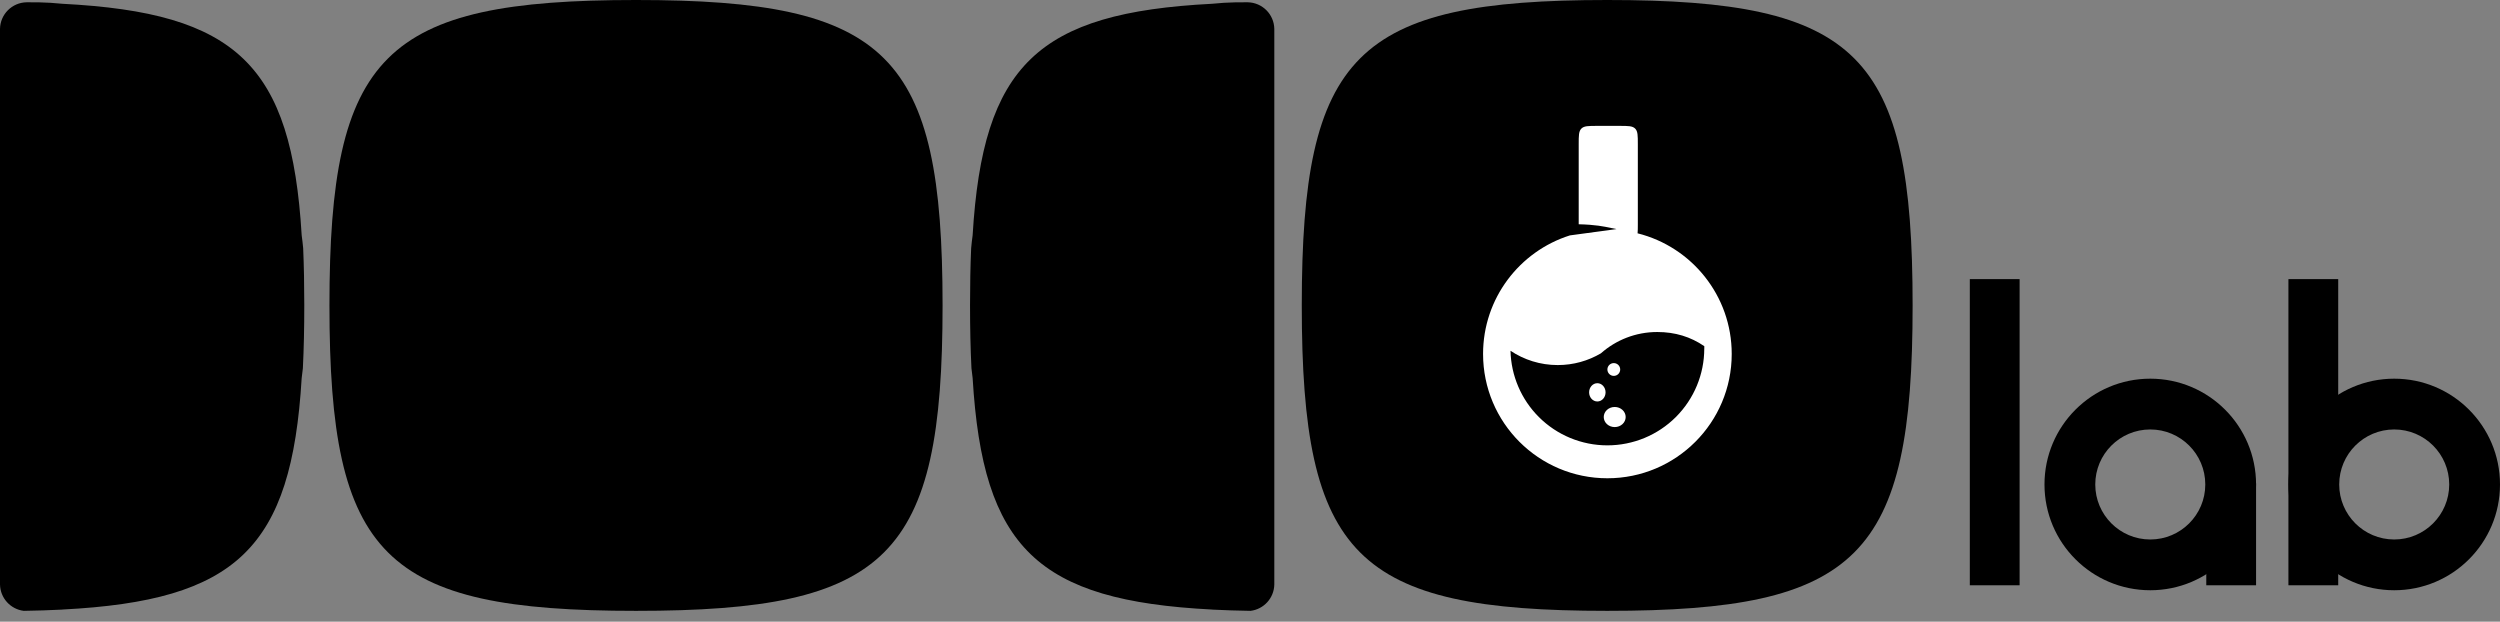 <svg width="189" height="47" viewBox="0 0 189 47" fill="none" xmlns="http://www.w3.org/2000/svg">
<rect x="0" y="0" width="189" height="47" fill="#808080" stroke="none"/>
<path d="M24.906 23.09C24.906 4.075 28.997 0 48.083 0C67.168 0 71.259 4.075 71.259 23.09C71.259 42.105 67.168 46.18 48.083 46.18C28.997 46.18 24.906 42.105 24.906 23.09Z" fill="black"/>
<path fill-rule="evenodd" clip-rule="evenodd" d="M6.24012e-05 44.16L0 44.103V2.265C0 2.222 0 2.2 0 2.182C0.02 1.081 0.908 0.193 2.008 0.173C2.017 0.173 2.027 0.173 2.041 0.173L2.091 0.173C2.523 0.173 2.738 0.173 2.921 0.176C3.523 0.187 4.118 0.224 4.706 0.285C17.895 0.961 22.037 4.913 22.807 17.787C22.852 18.112 22.89 18.439 22.92 18.768C22.977 20.105 23.004 21.533 23.004 23.056C23.004 24.769 22.971 26.361 22.897 27.84C22.871 28.088 22.841 28.336 22.807 28.582C22.037 41.449 17.898 45.403 4.722 46.081C4.7 46.084 4.677 46.086 4.654 46.088C3.745 46.134 2.792 46.164 1.795 46.18C0.795 46.058 0.019 45.215 0 44.186C0 44.178 0 44.17 6.24012e-05 44.16Z" fill="black"/>
<path fill-rule="evenodd" clip-rule="evenodd" d="M96.338 44.16L96.338 44.103V2.265C96.338 2.222 96.338 2.2 96.338 2.182C96.318 1.081 95.431 0.193 94.33 0.173C94.321 0.173 94.311 0.173 94.298 0.173L94.247 0.173C93.816 0.173 93.6 0.173 93.418 0.176C92.816 0.187 92.221 0.224 91.633 0.285C78.444 0.961 74.301 4.913 73.531 17.787C73.486 18.112 73.448 18.439 73.419 18.768C73.361 20.105 73.335 21.533 73.335 23.056C73.335 24.769 73.368 26.361 73.442 27.84C73.467 28.088 73.497 28.336 73.531 28.582C74.301 41.449 78.441 45.403 91.616 46.081C91.639 46.084 91.661 46.086 91.684 46.088C92.594 46.134 93.546 46.164 94.543 46.18C95.543 46.058 96.32 45.215 96.338 44.186C96.338 44.178 96.338 44.17 96.338 44.16Z" fill="black"/>
<path d="M189 36.626C189 41.043 185.419 44.623 181.003 44.623C176.586 44.623 173.005 41.043 173.005 36.626C173.005 32.209 176.586 28.628 181.003 28.628C185.419 28.628 189 32.209 189 36.626ZM176.844 36.626C176.844 38.922 178.706 40.785 181.003 40.785C183.299 40.785 185.161 38.922 185.161 36.626C185.161 34.329 183.299 32.467 181.003 32.467C178.706 32.467 176.844 34.329 176.844 36.626Z" fill="black"/>
<path d="M170.559 36.626C170.559 41.043 166.978 44.623 162.561 44.623C158.144 44.623 154.563 41.043 154.563 36.626C154.563 32.209 158.144 28.628 162.561 28.628C166.978 28.628 170.559 32.209 170.559 36.626ZM158.402 36.626C158.402 38.922 160.264 40.785 162.561 40.785C164.858 40.785 166.72 38.922 166.72 36.626C166.72 34.329 164.858 32.467 162.561 32.467C160.264 32.467 158.402 34.329 158.402 36.626Z" fill="black"/>
<rect x="173.005" y="21.101" width="3.764" height="23.146" fill="black"/>
<rect x="166.795" y="36.532" width="3.764" height="7.715" fill="black"/>
<rect x="148.918" y="21.101" width="3.764" height="23.146" fill="black"/>
<path d="M98.414 23.09C98.414 4.075 102.489 0 121.504 0C140.519 0 144.594 4.075 144.594 23.09C144.594 42.105 140.519 46.18 121.504 46.18C102.489 46.18 98.414 42.105 98.414 23.09Z" fill="black"/>
<path fill-rule="evenodd" clip-rule="evenodd" d="M119.553 9.72C119.35 9.923 119.35 10.249 119.35 10.901V16.941V16.955C120.61 16.983 121.25 17.119 121.791 17.235L121.791 17.235C121.933 17.265 122.068 17.294 122.206 17.319L118.683 17.796C114.878 18.998 112.12 22.556 112.12 26.759C112.12 31.95 116.328 36.157 121.519 36.157C126.71 36.157 130.918 31.95 130.918 26.759C130.918 22.355 127.889 18.659 123.801 17.639C123.82 17.459 123.82 17.233 123.82 16.941V10.901C123.82 10.249 123.82 9.923 123.617 9.72C123.414 9.517 123.088 9.517 122.436 9.517H120.734C120.082 9.517 119.755 9.517 119.553 9.72ZM128.845 26.171V26.35H128.843C128.843 28.291 128.071 30.153 126.697 31.526C125.323 32.898 123.46 33.669 121.517 33.669C119.574 33.669 117.711 32.898 116.337 31.526C115.003 30.193 114.237 28.399 114.194 26.518C115.215 27.201 116.444 27.599 117.765 27.599C118.956 27.599 120.071 27.276 121.028 26.712C122.162 25.709 123.654 25.1 125.289 25.1C126.638 25.1 127.81 25.462 128.845 26.171ZM122.901 31.527C122.901 31.947 122.53 32.287 122.072 32.287C121.614 32.287 121.243 31.947 121.243 31.527C121.243 31.107 121.614 30.767 122.072 30.767C122.53 30.767 122.901 31.107 122.901 31.527ZM120.759 30.352C121.102 30.352 121.381 30.043 121.381 29.661C121.381 29.28 121.102 28.97 120.759 28.97C120.415 28.97 120.137 29.28 120.137 29.661C120.137 30.043 120.415 30.352 120.759 30.352ZM122.487 27.933C122.487 28.201 122.27 28.417 122.003 28.417C121.736 28.417 121.519 28.201 121.519 27.933C121.519 27.666 121.736 27.45 122.003 27.45C122.27 27.45 122.487 27.666 122.487 27.933Z" fill="white"/>
</svg>
